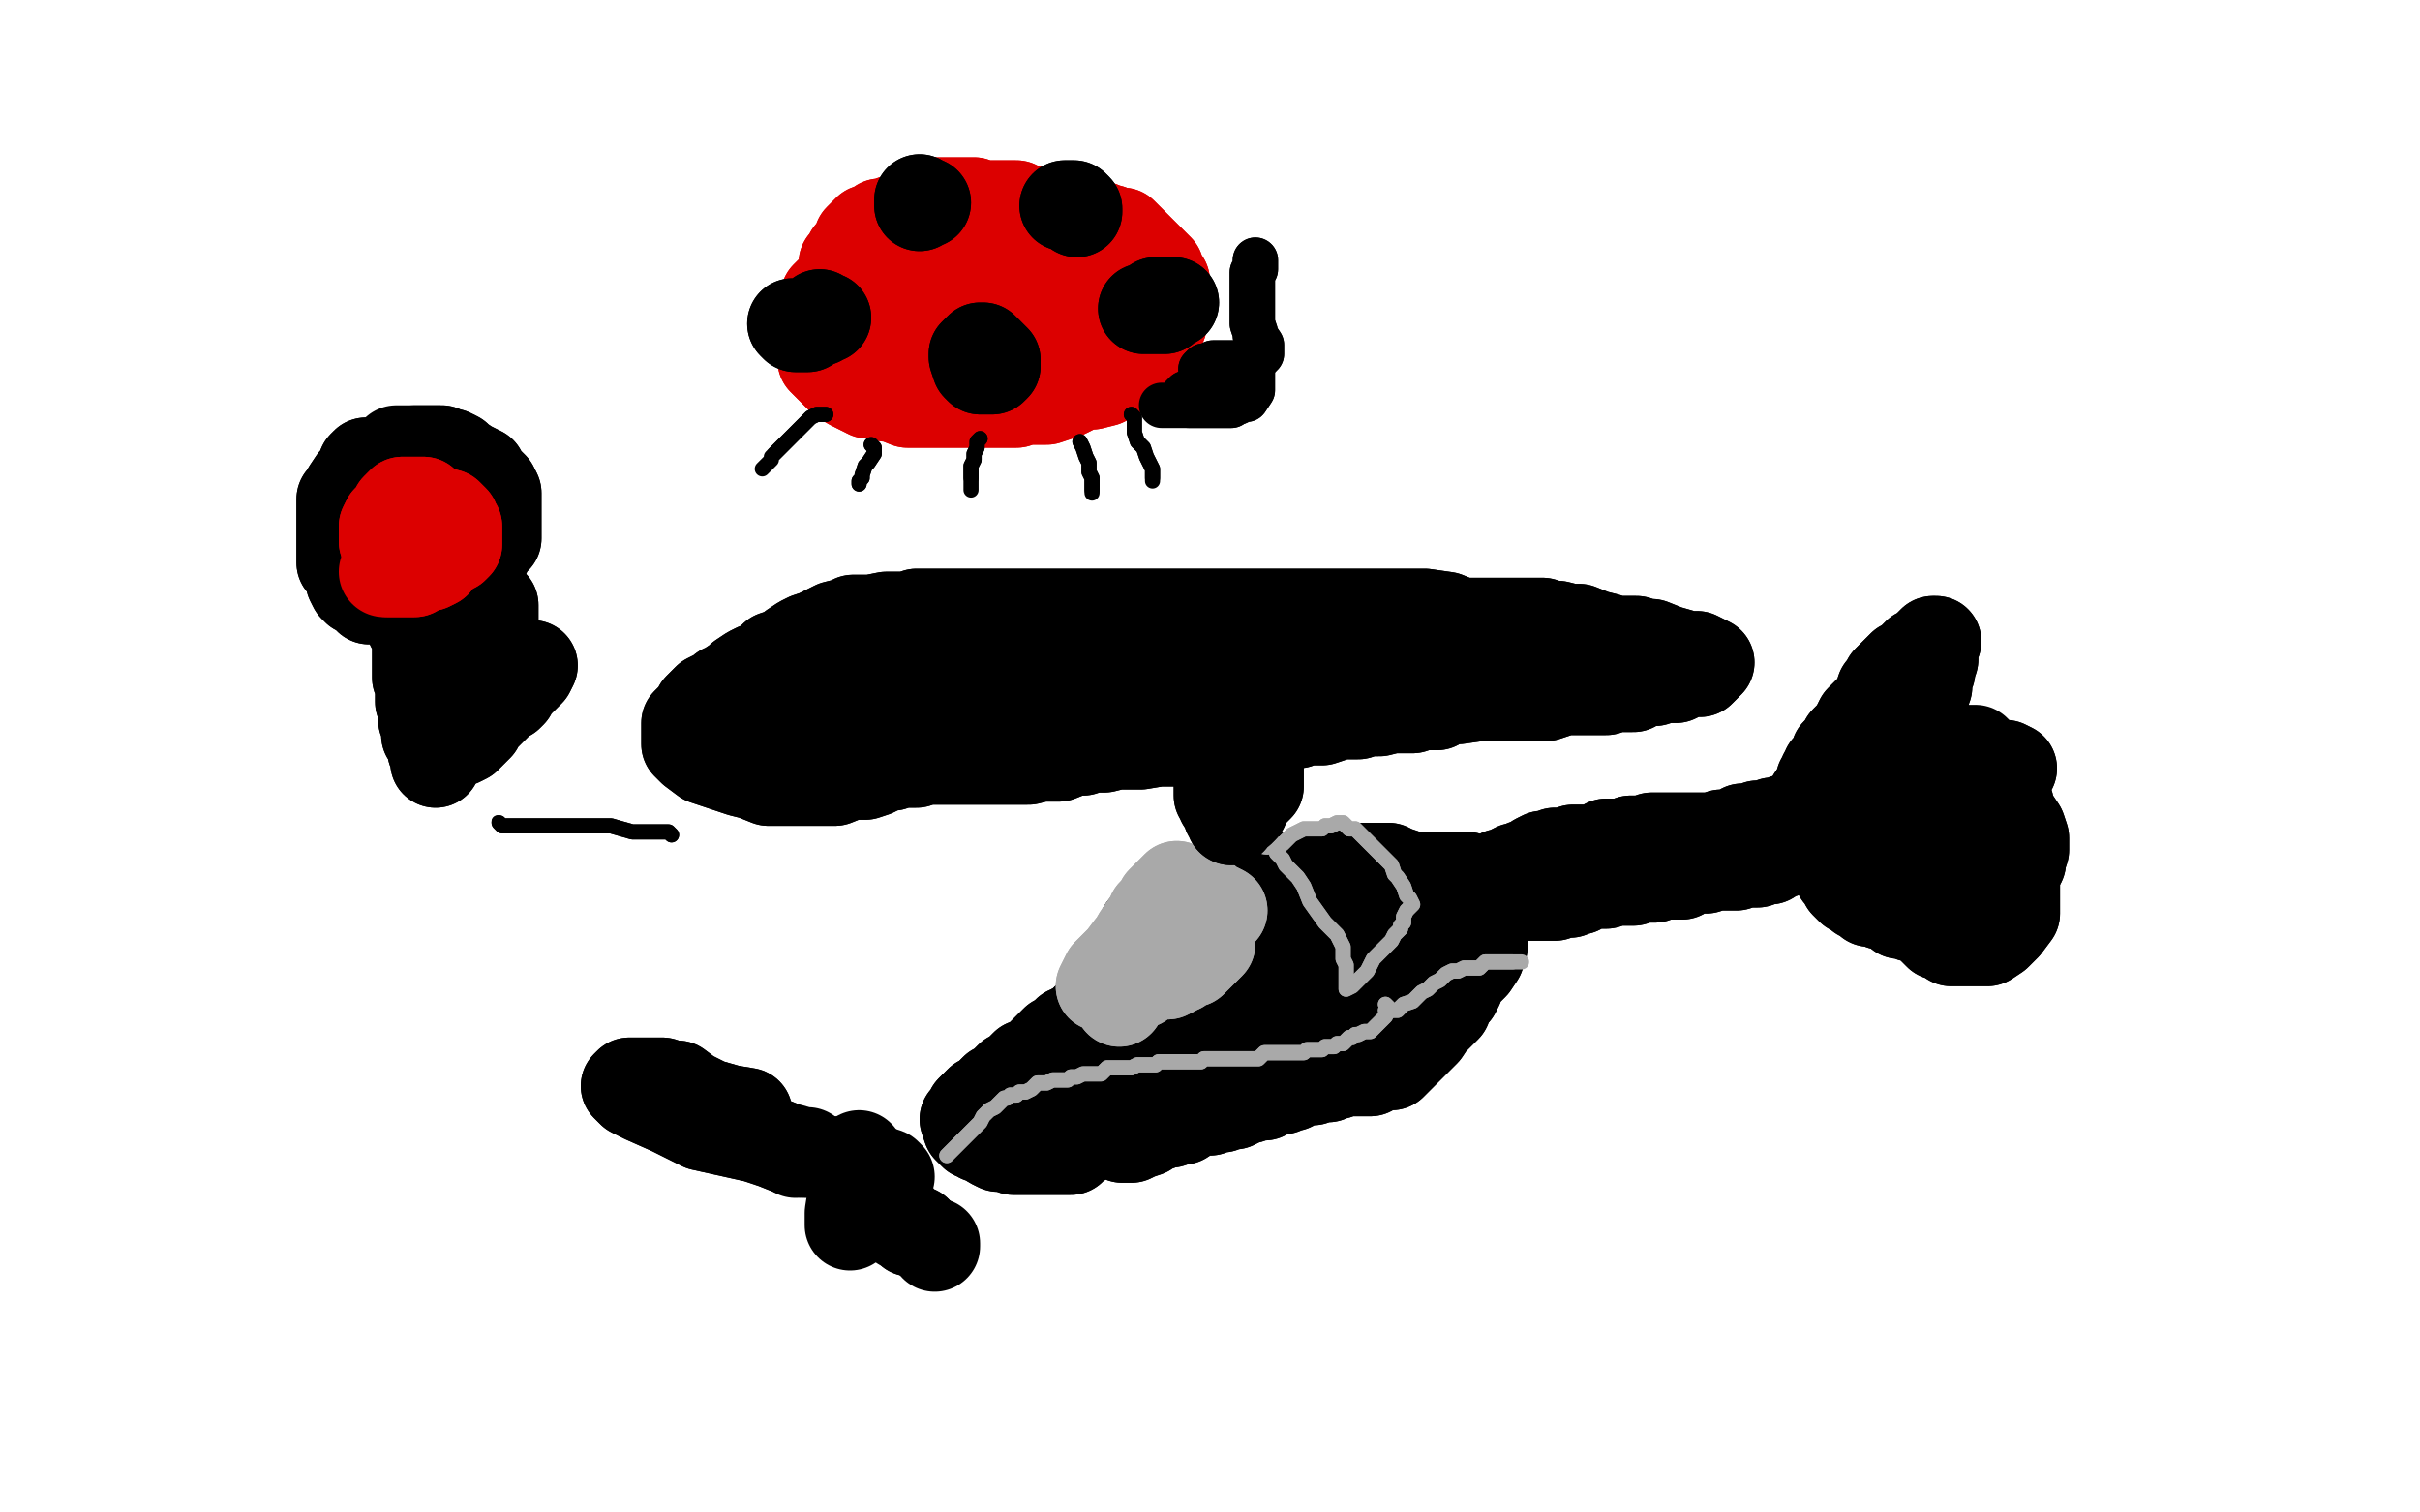 <?xml version="1.0" standalone="no"?>
<!DOCTYPE svg PUBLIC "-//W3C//DTD SVG 1.1//EN"
"http://www.w3.org/Graphics/SVG/1.1/DTD/svg11.dtd">

<svg width="800" height="500" version="1.1" xmlns="http://www.w3.org/2000/svg" xmlns:xlink="http://www.w3.org/1999/xlink" style="stroke-antialiasing: false"><desc>This SVG has been created on https://colorillo.com/</desc><rect x='0' y='0' width='800' height='500' style='fill: rgb(255,255,255); stroke-width:0' /><polyline points="121,153 120,154 120,154 119,157 119,157 118,158 118,158 117,159 117,159 115,162 115,162 115,163 115,163 113,165 113,165 113,166 113,166 113,167 113,167 113,169 113,169 113,171 113,178 113,181 113,182 113,183 113,186 114,187 115,189 116,191 116,192 117,194 118,195 120,196 122,198 123,198 125,198 127,198 128,198 129,198 130,198 132,198 133,198 134,198 135,198 137,198 138,198 140,198 143,198 145,197 146,196 148,195 150,194 151,194 153,192 154,191 156,189 158,187 159,186 160,184 161,182 162,180 163,179 164,178 164,176 164,175 164,172 164,171 164,170 164,168 164,167 164,166 164,165 164,163 163,161 162,160 160,158 159,156 157,155 155,154 152,152 151,151 149,150 148,150 146,149 143,149 142,149 141,149 139,149 138,149 137,149" style="fill: none; stroke: #000000; stroke-width: 30; stroke-linejoin: round; stroke-linecap: round; stroke-antialiasing: false; stroke-antialias: 0; opacity: 1.0"/>
<polyline points="121,153 120,154 120,154 119,157 119,157 118,158 118,158 117,159 117,159 115,162 115,162 115,163 115,163 113,165 113,165 113,166 113,166 113,167 113,167 113,169 113,171 113,178 113,181 113,182 113,183 113,186 114,187 115,189 116,191 116,192 117,194 118,195 120,196 122,198 123,198 125,198 127,198 128,198 129,198 130,198 132,198 133,198 134,198 135,198 137,198 138,198 140,198 143,198 145,197 146,196 148,195 150,194 151,194 153,192 154,191 156,189 158,187 159,186 160,184 161,182 162,180 163,179 164,178 164,176 164,175 164,172 164,171 164,170 164,168 164,167 164,166 164,165 164,163 163,161 162,160 160,158 159,156 157,155 155,154 152,152 151,151 149,150 148,150 146,149 143,149 142,149 141,149 139,149 138,149 137,149 136,149 133,149 132,149 131,149 130,150" style="fill: none; stroke: #000000; stroke-width: 30; stroke-linejoin: round; stroke-linecap: round; stroke-antialiasing: false; stroke-antialias: 0; opacity: 1.0"/>
<polyline points="136,204 136,206 136,206 136,207 136,207 138,210 138,210 138,211 138,211 138,212 138,212 138,213 138,213 138,214 138,214 138,216 138,216 138,217 138,217 138,218 138,218 138,220 138,220 138,221 138,221 138,223 138,223 138,224 139,226 139,227 139,228 139,229 139,231 139,232 140,233 140,234 140,236 140,238 141,239 141,240 141,242 141,243 143,246 143,248 144,249 144,251 144,252 144,251 145,249 147,247 149,246 150,245 152,245 154,244 155,243 156,242 157,241 158,240 159,238 160,237 161,236 162,235 163,234 164,233 165,232 166,231 168,230 169,229 169,228 170,227 171,226 173,224 174,223 175,222 176,220 174,220 172,221 171,222 171,223 170,224 168,226 167,227 166,228 165,229 164,229 163,230 162,230 161,230 159,230 158,230 157,229 158,228 158,227 159,226 159,225 159,223 159,222 159,221 159,220 159,218 159,217 159,216 160,215 160,213 160,212 160,211 160,210 160,208 160,207 160,206 160,205 160,203 160,202 160,201 161,200 162,199 163,200 163,203 163,204 163,207 163,208 163,209 163,210 163,211" style="fill: none; stroke: #000000; stroke-width: 30; stroke-linejoin: round; stroke-linecap: round; stroke-antialiasing: false; stroke-antialias: 0; opacity: 1.0"/>
<polyline points="136,204 136,206 136,206 136,207 136,207 138,210 138,210 138,211 138,211 138,212 138,212 138,213 138,213 138,214 138,214 138,216 138,216 138,217 138,217 138,218 138,218 138,220 138,220 138,221 138,221 138,223 138,224 139,226 139,227 139,228 139,229 139,231 139,232 140,233 140,234 140,236 140,238 141,239 141,240 141,242 141,243 143,246 143,248 144,249 144,251 144,252 144,251 145,249 147,247 149,246 150,245 152,245 154,244 155,243 156,242 157,241 158,240 159,238 160,237 161,236 162,235 163,234 164,233 165,232 166,231 168,230 169,229 169,228 170,227 171,226 173,224 174,223 175,222 176,220 174,220 172,221 171,222 171,223 170,224 168,226 167,227 166,228 165,229 164,229 163,230 162,230 161,230 159,230 158,230 157,229 158,228 158,227 159,226 159,225 159,223 159,222 159,221 159,220 159,218 159,217 159,216 160,215 160,213 160,212 160,211 160,210 160,208 160,207 160,206 160,205 160,203 160,202 160,201 161,200 162,199 163,200 163,203 163,204 163,207 163,208 163,209 163,210 163,211" style="fill: none; stroke: #000000; stroke-width: 30; stroke-linejoin: round; stroke-linecap: round; stroke-antialiasing: false; stroke-antialias: 0; opacity: 1.0"/>
<polyline points="129,177 130,176 130,176 130,175 130,175 130,174 130,174 131,173 131,173 131,172 131,172 131,170 131,170 131,169 131,168 132,167 133,166 134,166 136,166 138,166 139,166 140,166 141,167 142,168 142,169 142,170 142,171 141,172 141,173 140,174 139,174 138,175 136,176 135,177 133,178 132,179 131,180 129,181 127,179 127,178 127,177 127,175 127,174 128,172 129,171 130,170 131,169 133,169 135,169 136,169 138,169 139,169 140,169 143,169 144,169 145,169 146,170 147,170 148,170 149,171 150,172 150,173 151,174 151,175 151,176 151,178 151,179 151,180 150,181" style="fill: none; stroke: #dc0000; stroke-width: 30; stroke-linejoin: round; stroke-linecap: round; stroke-antialiasing: false; stroke-antialias: 0; opacity: 1.0"/>
<polyline points="129,177 130,176 130,176 130,175 130,175 130,174 130,174 131,173 131,173 131,172 131,172 131,170 131,169 131,168 132,167 133,166 134,166 136,166 138,166 139,166 140,166 141,167 142,168 142,169 142,170 142,171 141,172 141,173 140,174 139,174 138,175 136,176 135,177 133,178 132,179 131,180 129,181 127,179 127,178 127,177 127,175 127,174 128,172 129,171 130,170 131,169 133,169 135,169 136,169 138,169 139,169 140,169 143,169 144,169 145,169 146,170 147,170 148,170 149,171 150,172 150,173 151,174 151,175 151,176 151,178 151,179 151,180 150,181" style="fill: none; stroke: #dc0000; stroke-width: 30; stroke-linejoin: round; stroke-linecap: round; stroke-antialiasing: false; stroke-antialias: 0; opacity: 1.0"/>
<polyline points="144,186 142,187 142,187 140,187 139,187 138,188 137,189 135,189 134,189 133,189 130,189 129,189 128,189" style="fill: none; stroke: #dc0000; stroke-width: 30; stroke-linejoin: round; stroke-linecap: round; stroke-antialiasing: false; stroke-antialias: 0; opacity: 1.0"/>
<polyline points="144,186 142,187 140,187 139,187 138,188 137,189 135,189 134,189 133,189 130,189 129,189 128,189 127,189" style="fill: none; stroke: #dc0000; stroke-width: 30; stroke-linejoin: round; stroke-linecap: round; stroke-antialiasing: false; stroke-antialias: 0; opacity: 1.0"/>
<polyline points="278,93 277,94 277,94 276,95 276,95 275,96 275,96 274,97 274,97 273,98 273,98 273,100 273,100 273,103 273,103 272,105 272,105 272,108 272,108 272,110 272,110 272,112 272,112 272,113 272,113 272,115 272,117 272,118 272,119 274,121 275,122 276,123 277,124 278,125 281,127 283,128 285,129 287,130 290,130 291,130 293,131 295,131 300,133 303,133 305,133 308,133 309,133 311,133 314,133 316,133 318,133 320,133 324,133 326,133 330,133 333,133 335,133 336,133 339,132 340,132 343,132 346,132 349,131 352,130 356,128 359,127 361,127 365,126 366,125 370,123 372,122 374,121 376,120 377,119 379,117 380,115 380,114 382,112 382,109 384,107 385,103 385,101 385,99 385,98 385,97 385,94 385,93 383,90 383,89 382,88 381,87 379,85 377,83 376,82 372,78 371,77 369,77 367,76 365,76 364,75 363,75 362,75 359,74 358,73 357,72 355,72 353,71 350,71 348,70 347,70 345,70 343,70 342,70 339,70 338,70 336,68 334,68 333,68 330,68 329,68 327,68 325,68 324,68 323,68 322,68 320,68 318,68 317,68 314,69 311,70 310,70 309,70 308,71 306,73 305,73 304,74 303,74 302,75 299,76 297,78 296,79 294,80 293,81 291,83 290,84 289,85 288,86 287,87 287,88 287,89 287,90 287,93 287,94 287,95 287,97 287,98 287,99 287,100 287,102 287,103 287,104 287,105 287,107 288,108 289,109 290,109 293,109 295,109 299,109 301,109 304,109 308,109 310,109 311,109 314,108 315,107 316,107 318,106 320,106 321,105 323,105 325,104 326,103 328,103 330,102 331,102 333,101 334,101 335,100 338,100 340,99 342,97 343,96 344,96 345,95 347,93 348,92 349,91 350,90 350,89 350,88 348,86 347,86 344,85 342,85 340,85 339,85 338,85 337,85 334,85 331,85 328,85 325,85 323,85 322,85 320,86 319,86 317,88 313,90 311,91 310,91 308,93 307,94 306,95 305,96 304,97 304,98 304,99 304,100 304,101 304,102 305,104 306,104 308,105 309,105 311,106 314,106 316,108 319,108 324,108 330,110 334,110 337,110 340,110 342,110 345,110 347,110 350,110 352,110 354,110 355,110 357,109 359,109 360,109 361,108 362,108 365,107 366,106 369,104 371,103 372,102 373,101 373,100 373,99 373,98 373,97 373,95 373,94 372,93 370,92 366,92 364,92 361,91 359,91 358,91 356,91 355,91 354,91 353,91 351,91 350,91 348,91 346,91 344,91 343,91 341,91 339,91 336,91 335,91 333,91 331,91 330,91 329,91 327,91 325,91 324,91 323,91 321,91 320,91 319,91 316,91 315,91 314,91 311,91 310,92 307,92 305,92 303,94 300,95 299,95 298,95 295,96 294,96 293,96 290,97 289,97 287,98 286,99 285,99 284,99 283,99 281,99 280,98 280,97 280,95 280,94 280,93 280,91 280,89 279,87 280,86 281,85 281,84 282,83 283,82 284,79 285,78 286,77 287,76 290,75 291,74 292,74 294,74 295,73 296,73 298,72 299,72 300,72 301,71 303,70 304,69 305,68 306,68 307,67 309,67 310,67 311,67 314,67 315,67 317,67 319,67 320,67 322,67" style="fill: none; stroke: #dc0000; stroke-width: 30; stroke-linejoin: round; stroke-linecap: round; stroke-antialiasing: false; stroke-antialias: 0; opacity: 1.0"/>
<polyline points="278,93 277,94 277,94 276,95 276,95 275,96 275,96 274,97 274,97 273,98 273,98 273,100 273,100 273,103 273,103 272,105 272,105 272,108 272,108 272,110 272,110 272,112 272,112 272,113 272,115 272,117 272,118 272,119 274,121 275,122 276,123 277,124 278,125 281,127 283,128 285,129 287,130 290,130 291,130 293,131 295,131 300,133 303,133 305,133 308,133 309,133 311,133 314,133 316,133 318,133 320,133 324,133 326,133 330,133 333,133 335,133 336,133 339,132 340,132 343,132 346,132 349,131 352,130 356,128 359,127 361,127 365,126 366,125 370,123 372,122 374,121 376,120 377,119 379,117 380,115 380,114 382,112 382,109 384,107 385,103 385,101 385,99 385,98 385,97 385,94 385,93 383,90 383,89 382,88 381,87 379,85 377,83 376,82 372,78 371,77 369,77 367,76 365,76 364,75 363,75 362,75 359,74 358,73 357,72 355,72 353,71 350,71 348,70 347,70 345,70 343,70 342,70 339,70 338,70 336,68 334,68 333,68 330,68 329,68 327,68 325,68 324,68 323,68 322,68 320,68 318,68 317,68 314,69 311,70 310,70 309,70 308,71 306,73 305,73 304,74 303,74 302,75 299,76 297,78 296,79 294,80 293,81 291,83 290,84 289,85 288,86 287,87 287,88 287,89 287,90 287,93 287,94 287,95 287,97 287,98 287,99 287,100 287,102 287,103 287,104 287,105 287,107 288,108 289,109 290,109 293,109 295,109 299,109 301,109 304,109 308,109 310,109 311,109 314,108 315,107 316,107 318,106 320,106 321,105 323,105 325,104 326,103 328,103 330,102 331,102 333,101 334,101 335,100 338,100 340,99 342,97 343,96 344,96 345,95 347,93 348,92 349,91 350,90 350,89 350,88 348,86 347,86 344,85 342,85 340,85 339,85 338,85 337,85 334,85 331,85 328,85 325,85 323,85 322,85 320,86 319,86 317,88 313,90 311,91 310,91 308,93 307,94 306,95 305,96 304,97 304,98 304,99 304,100 304,101 304,102 305,104 306,104 308,105 309,105 311,106 314,106 316,108 319,108 324,108 330,110 334,110 337,110 340,110 342,110 345,110 347,110 350,110 352,110 354,110 355,110 357,109 359,109 360,109 361,108 362,108 365,107 366,106 369,104 371,103 372,102 373,101 373,100 373,99 373,98 373,97 373,95 373,94 372,93 370,92 366,92 364,92 361,91 359,91 358,91 356,91 355,91 354,91 353,91 351,91 350,91 348,91 346,91 344,91 343,91 341,91 339,91 336,91 335,91 333,91 331,91 330,91 329,91 327,91 325,91 324,91 323,91 321,91 320,91 319,91 316,91 315,91 314,91 311,91 310,92 307,92 305,92 303,94 300,95 299,95 298,95 295,96 294,96 293,96 290,97 289,97 287,98 286,99 285,99 284,99 283,99 281,99 280,98 280,97 280,95 280,94 280,93 280,91 280,89 279,87 280,86 281,85 281,84 282,83 283,82 284,79 285,78 286,77 287,76 290,75 291,74 292,74 294,74 295,73 296,73 298,72 299,72 300,72 301,71 303,70 304,69 305,68 306,68 307,67 309,67 310,67 311,67 314,67 315,67 317,67 319,67 320,67 322,67" style="fill: none; stroke: #dc0000; stroke-width: 30; stroke-linejoin: round; stroke-linecap: round; stroke-antialiasing: false; stroke-antialias: 0; opacity: 1.0"/>
<polyline points="271,104 270,105 270,105 269,106 269,106 268,107 268,107 267,108 267,108 264,108 263,108 262,107 263,107 264,107 265,107 266,107 268,107 269,106 270,106 271,106 272,105 273,105" style="fill: none; stroke: #000000; stroke-width: 30; stroke-linejoin: round; stroke-linecap: round; stroke-antialiasing: false; stroke-antialias: 0; opacity: 1.0"/>
<polyline points="271,104 270,105 270,105 269,106 269,106 268,107 268,107 267,108 264,108 263,108 262,107 263,107 264,107 265,107 266,107 268,107 269,106 270,106 271,106 272,105 273,105" style="fill: none; stroke: #000000; stroke-width: 30; stroke-linejoin: round; stroke-linecap: round; stroke-antialiasing: false; stroke-antialias: 0; opacity: 1.0"/>
<polyline points="306,67 305,67 305,67 304,68 304,68 304,67 304,66" style="fill: none; stroke: #000000; stroke-width: 30; stroke-linejoin: round; stroke-linecap: round; stroke-antialiasing: false; stroke-antialias: 0; opacity: 1.0"/>
<polyline points="306,67 305,67 305,67 304,68 304,67 304,66" style="fill: none; stroke: #000000; stroke-width: 30; stroke-linejoin: round; stroke-linecap: round; stroke-antialiasing: false; stroke-antialias: 0; opacity: 1.0"/>
<polyline points="329,119 328,118 328,118 327,117 327,117 326,116 326,116 325,115 324,115 323,116 322,117 322,118 323,121 324,122 325,122 327,122 328,122 329,121" style="fill: none; stroke: #000000; stroke-width: 30; stroke-linejoin: round; stroke-linecap: round; stroke-antialiasing: false; stroke-antialias: 0; opacity: 1.0"/>
<polyline points="329,119 328,118 328,118 327,117 327,117 326,116 325,115 324,115 323,116 322,117 322,118 323,121 324,122 325,122 327,122 328,122 329,121 328,120" style="fill: none; stroke: #000000; stroke-width: 30; stroke-linejoin: round; stroke-linecap: round; stroke-antialiasing: false; stroke-antialias: 0; opacity: 1.0"/>
<polyline points="352,68 353,68 353,68 354,68 354,68 355,68 355,68 356,69 356,69 356,70 356,70" style="fill: none; stroke: #000000; stroke-width: 30; stroke-linejoin: round; stroke-linecap: round; stroke-antialiasing: false; stroke-antialias: 0; opacity: 1.0"/>
<polyline points="352,68 353,68 353,68 354,68 354,68 355,68 355,68 356,69 356,69 356,70" style="fill: none; stroke: #000000; stroke-width: 30; stroke-linejoin: round; stroke-linecap: round; stroke-antialiasing: false; stroke-antialias: 0; opacity: 1.0"/>
<polyline points="378,102 379,102 379,102 380,102 380,102 383,102 383,102 384,102 384,102 385,102 385,102 386,101 388,100 387,100 386,100 383,100 382,100 381,101" style="fill: none; stroke: #000000; stroke-width: 30; stroke-linejoin: round; stroke-linecap: round; stroke-antialiasing: false; stroke-antialias: 0; opacity: 1.0"/>
<polyline points="378,102 379,102 379,102 380,102 380,102 383,102 383,102 384,102 384,102 385,102 386,101 388,100 387,100 386,100 383,100 382,100 381,101" style="fill: none; stroke: #000000; stroke-width: 30; stroke-linejoin: round; stroke-linecap: round; stroke-antialiasing: false; stroke-antialias: 0; opacity: 1.0"/>
<polyline points="397,122 398,121 398,121 399,121 399,121 400,121 400,121 401,120 401,120 403,120 403,120 404,120 404,120 405,120 405,120 406,120 408,120 409,120 411,121 412,122 413,122 414,123 414,124 414,126 414,127 414,128 414,129 412,132 410,132 409,132 408,132 407,131 406,130 406,128 406,127 407,126 408,126 410,127 410,128 409,129 408,129 407,129 405,129 403,130 402,130 399,130 398,130 397,130 396,131 395,132 394,132 393,132 392,132 391,131 392,130 393,130 396,129 398,129 399,129 401,128 402,127 405,126 406,126 408,126 409,125 410,125 411,126 412,127 412,128 412,129 412,131 411,132 409,133 408,133 407,134 405,134 404,134 403,134 400,134 399,134 398,134 395,134 393,134" style="fill: none; stroke: #000000; stroke-width: 15; stroke-linejoin: round; stroke-linecap: round; stroke-antialiasing: false; stroke-antialias: 0; opacity: 1.0"/>
<polyline points="397,122 398,121 398,121 399,121 399,121 400,121 400,121 401,120 401,120 403,120 403,120 404,120 404,120 405,120 406,120 408,120 409,120 411,121 412,122 413,122 414,123 414,124 414,126 414,127 414,128 414,129 412,132 410,132 409,132 408,132 407,131 406,130 406,128 406,127 407,126 408,126 410,127 410,128 409,129 408,129 407,129 405,129 403,130 402,130 399,130 398,130 397,130 396,131 395,132 394,132 393,132 392,132 391,131 392,130 393,130 396,129 398,129 399,129 401,128 402,127 405,126 406,126 408,126 409,125 410,125 411,126 412,127 412,128 412,129 412,131 411,132 409,133 408,133 407,134 405,134 404,134 403,134 400,134 399,134 398,134 395,134 393,134 390,134 389,134 387,134 384,134" style="fill: none; stroke: #000000; stroke-width: 15; stroke-linejoin: round; stroke-linecap: round; stroke-antialiasing: false; stroke-antialias: 0; opacity: 1.0"/>
<polyline points="416,118 417,117 417,117 417,116 417,116 417,114 417,114 415,111 415,111 415,110 415,110 414,107 414,107 414,106 414,106 414,105 414,105 414,102 414,102 414,101 414,101 414,99 414,99 414,96 414,96 414,95 414,94 414,92 414,91 414,90 415,89 415,87 415,86" style="fill: none; stroke: #000000; stroke-width: 15; stroke-linejoin: round; stroke-linecap: round; stroke-antialiasing: false; stroke-antialias: 0; opacity: 1.0"/>
<polyline points="416,118 417,117 417,117 417,116 417,116 417,114 417,114 415,111 415,111 415,110 415,110 414,107 414,107 414,106 414,106 414,105 414,105 414,102 414,102 414,101 414,101 414,99 414,99 414,96 414,95 414,94 414,92 414,91 414,90 415,89 415,87 415,86" style="fill: none; stroke: #000000; stroke-width: 15; stroke-linejoin: round; stroke-linecap: round; stroke-antialiasing: false; stroke-antialias: 0; opacity: 1.0"/>
<polyline points="273,137 272,137 272,137 270,137 270,137 268,138 268,138 267,139 267,139 266,140 266,140 264,142 264,142 262,144 262,144 261,145 261,145 260,146 260,146 259,147 259,147 257,149 257,149 256,150 256,150" style="fill: none; stroke: #000000; stroke-width: 5; stroke-linejoin: round; stroke-linecap: round; stroke-antialiasing: false; stroke-antialias: 0; opacity: 1.0"/>
<polyline points="273,137 272,137 272,137 270,137 270,137 268,138 268,138 267,139 267,139 266,140 266,140 264,142 264,142 262,144 262,144 261,145 261,145 260,146 260,146 259,147 259,147 257,149 257,149 256,150 255,151 255,152 254,153 252,155" style="fill: none; stroke: #000000; stroke-width: 5; stroke-linejoin: round; stroke-linecap: round; stroke-antialiasing: false; stroke-antialias: 0; opacity: 1.0"/>
<polyline points="288,147 289,148 289,148 289,150 289,150 287,153 287,153 286,154 286,154 285,157 285,157 285,158 285,158 284,159 284,159 284,160 284,160" style="fill: none; stroke: #000000; stroke-width: 5; stroke-linejoin: round; stroke-linecap: round; stroke-antialiasing: false; stroke-antialias: 0; opacity: 1.0"/>
<polyline points="288,147 289,148 289,148 289,150 289,150 287,153 287,153 286,154 286,154 285,157 285,157 285,158 285,158 284,159 284,159 284,160" style="fill: none; stroke: #000000; stroke-width: 5; stroke-linejoin: round; stroke-linecap: round; stroke-antialiasing: false; stroke-antialias: 0; opacity: 1.0"/>
<polyline points="324,145 323,146 323,146 323,147 323,147 323,148 323,148 322,150 322,150 322,151 322,151 322,152 322,152 321,154 321,154 321,156 321,156 321,157 321,157 321,158 321,158" style="fill: none; stroke: #000000; stroke-width: 5; stroke-linejoin: round; stroke-linecap: round; stroke-antialiasing: false; stroke-antialias: 0; opacity: 1.0"/>
<polyline points="324,145 323,146 323,146 323,147 323,147 323,148 323,148 322,150 322,150 322,151 322,151 322,152 322,152 321,154 321,154 321,156 321,156 321,157 321,157 321,158 321,159 321,161 321,162" style="fill: none; stroke: #000000; stroke-width: 5; stroke-linejoin: round; stroke-linecap: round; stroke-antialiasing: false; stroke-antialias: 0; opacity: 1.0"/>
<polyline points="357,146 358,148 358,148 359,151 359,151 360,153 360,153 360,154 360,154 360,156 360,156 361,158 361,158 361,159 361,159 361,161 361,161 361,162 361,162" style="fill: none; stroke: #000000; stroke-width: 5; stroke-linejoin: round; stroke-linecap: round; stroke-antialiasing: false; stroke-antialias: 0; opacity: 1.0"/>
<polyline points="357,146 358,148 358,148 359,151 359,151 360,153 360,153 360,154 360,154 360,156 360,156 361,158 361,158 361,159 361,159 361,161 361,161 361,162 361,163" style="fill: none; stroke: #000000; stroke-width: 5; stroke-linejoin: round; stroke-linecap: round; stroke-antialiasing: false; stroke-antialias: 0; opacity: 1.0"/>
<polyline points="374,137 375,138 375,138 375,139 375,139 375,141 375,141 375,143 375,143 376,146 376,146 378,148 378,148 379,151 379,151 380,153 380,153 381,155 381,155 381,156 381,156 381,157 381,157 381,158 381,158" style="fill: none; stroke: #000000; stroke-width: 5; stroke-linejoin: round; stroke-linecap: round; stroke-antialiasing: false; stroke-antialias: 0; opacity: 1.0"/>
<polyline points="374,137 375,138 375,138 375,139 375,139 375,141 375,141 375,143 375,143 376,146 376,146 378,148 378,148 379,151 379,151 380,153 380,153 381,155 381,155 381,156 381,156 381,157 381,157 381,158 381,159" style="fill: none; stroke: #000000; stroke-width: 5; stroke-linejoin: round; stroke-linecap: round; stroke-antialiasing: false; stroke-antialias: 0; opacity: 1.0"/>
<circle cx="164.5" cy="271.5" r="2" style="fill: #000000; stroke-antialiasing: false; stroke-antialias: 0; opacity: 1.0"/>
<polyline points="165,272 166,273 166,273 174,273 174,273 180,273 180,273 190,273 190,273 202,273 202,273 209,275 215,275 219,275 221,275 222,276" style="fill: none; stroke: #000000; stroke-width: 5; stroke-linejoin: round; stroke-linecap: round; stroke-antialiasing: false; stroke-antialias: 0; opacity: 1.0"/>
<polyline points="165,272 166,273 166,273 174,273 174,273 180,273 180,273 190,273 190,273 202,273 209,275 215,275 219,275 221,275 222,276" style="fill: none; stroke: #000000; stroke-width: 5; stroke-linejoin: round; stroke-linecap: round; stroke-antialiasing: false; stroke-antialias: 0; opacity: 1.0"/>
<polyline points="495,284 494,284 494,284 492,284 492,284 491,285 491,285 489,285 489,285 487,285 487,285 486,286 486,286 485,286 485,286 483,287 483,287 482,287 482,287 481,287 480,287 479,287" style="fill: none; stroke: #000000; stroke-width: 5; stroke-linejoin: round; stroke-linecap: round; stroke-antialiasing: false; stroke-antialias: 0; opacity: 1.0"/>
<polyline points="495,284 494,284 494,284 492,284 492,284 491,285 491,285 489,285 489,285 487,285 487,285 486,286 486,286 485,286 485,286 483,287 483,287 482,287 481,287 480,287 479,287" style="fill: none; stroke: #000000; stroke-width: 5; stroke-linejoin: round; stroke-linecap: round; stroke-antialiasing: false; stroke-antialias: 0; opacity: 1.0"/>
<polyline points="485,290 484,290 484,290 482,290 482,290 478,290 478,290 476,290 476,290 472,290 472,290 468,290 468,290 462,290 462,290 455,290 455,290 447,290 447,290 441,290 441,290 436,290 436,290 430,290 430,290 426,290 426,290 422,290 421,290 420,290 419,290 417,290 416,290 415,290 414,290 412,290 411,290 410,290 409,290 410,290 412,290 416,290 420,290 423,290 426,290 428,290 431,289 434,289 437,289 440,287 443,287 444,287 447,287 448,287 449,287 451,287 452,287 453,287 455,287 457,287 459,287 461,288 464,289 465,290 465,291 464,292 462,293 460,294 457,294 455,295 452,295 450,297 448,297 447,297 446,298 445,298 443,298 442,298 441,298 440,298 437,298 436,298 435,299 433,299 432,299 431,299 429,300 428,300 427,300 425,302 422,302 420,302 417,303 416,303 415,303 413,303 412,303 411,303 410,304 408,304 407,305 406,305 404,306 401,308 400,309 395,312 390,313 386,315 382,317 380,319 375,321 371,324 370,325 369,326 368,327 367,328 366,327 366,326 366,324 367,323 368,322 369,321 370,320 371,319 373,316 374,315 375,314 376,312 377,311 377,309 378,307 379,306 380,305 381,304 382,303 384,302 385,301 386,300 388,300 390,299 391,298 393,298 395,298 396,298 399,298 401,298 403,298 404,298 406,297 408,297 409,297 408,298 407,299 405,300 403,301 401,303 400,303 399,303 398,303 397,303 394,304 393,305 392,306 389,307 388,308 387,309 386,310 385,310 384,311 382,313 380,314 379,315 378,316 377,316 376,317 376,318 375,319 374,320 373,322 372,323 372,324 371,325 369,328 368,329 367,330 366,331 366,332 365,333 364,334 363,335 362,335 361,336 360,336 358,338 357,339 355,340 354,341 353,341 351,343 349,344 348,345 347,346 346,347 345,348 344,349 343,350 342,351 339,352 338,353 337,354 336,355 334,356 332,358 331,359 329,360 328,361 327,362 326,363 324,364 323,365 322,366 321,367 321,368 320,369 319,370 320,373 321,374 322,375 323,375 324,376 325,376 328,378 330,379 331,379 333,379 335,380 336,380 339,380 340,380 341,380 343,380 344,380 345,380 346,380 348,380 349,380 350,380 351,380 353,380 354,380 356,378 357,377 358,377 357,377 355,377 354,376 354,374 354,373 356,371 357,369 359,367 361,366 363,365 366,363 367,362 369,361 370,361 373,360 374,360 376,358 378,357 379,356 381,355 382,354 383,353 385,352 386,351 389,350 391,349 392,348 392,347 393,346 394,345 394,344 394,343 394,342 394,341 394,339 394,338 395,337 395,336 395,333 395,332 396,331 396,329 397,327 397,324 399,322 400,321 400,322 399,323 398,324 397,326 396,328 395,331 393,333 392,334 389,337 387,339 384,342 382,344 381,345 380,346 379,347 378,348 378,349 377,351 377,352 377,353 377,355 377,357 377,358 376,359 376,360 376,361 376,363 376,364 376,366 374,369 373,370 373,373 372,374 372,375 371,376 373,376 374,376 376,375 379,374 381,372 383,372 385,371 387,371 390,370 391,370 394,368 396,367 400,367 402,366 404,366 406,365 408,365 410,364 411,363 413,363 415,362 416,362 418,362 419,361 421,360 423,358 424,358 426,357 428,356 430,355 431,355 432,354 433,353 434,352 435,351 436,350 438,348 439,347 441,345 441,344 442,343 442,342 444,340 445,339 446,338 447,337 447,336 449,333 450,332 449,331 447,331 444,331 442,331 439,331 436,333 435,334 433,335 431,336 429,337 428,338 427,339 426,340 423,343 422,344 420,345 419,345 418,345 417,345 415,345 414,345 413,344 413,342 415,339 417,336 419,333 420,332 421,330 422,329 422,327 424,325 425,324 426,323 427,322 429,321 431,319 432,318 433,317 434,317 435,317 436,317 438,317 440,317 441,317 443,317 444,317 445,318 445,319 445,320 445,321 445,323 445,324 445,325 444,327 443,328 442,329 440,330 438,332 435,335 434,336 433,337 434,337 435,337 438,337 439,337 442,337 444,336 447,334 449,332 450,331 454,328 455,327 456,326 457,325 458,324 459,323 460,322 461,321 463,319 464,318 465,317 466,316 469,315 470,314 471,313 473,312 475,311 477,310 479,308 480,308 481,307 483,307 484,307 485,307 487,306 488,306 489,306 490,307 490,308 490,310 490,313 489,316 487,319 485,321 483,323 482,325 482,326 481,328 479,330 478,331 478,333 476,335 474,337 473,338 471,341 469,343 468,344 467,345 466,346 464,348 463,349 462,350 461,351 460,352 459,352 458,352 457,352 455,352 454,353 453,354 451,354 449,354 447,354 444,354 442,355 440,355 439,356 438,356 435,356 434,357 433,357 431,357 430,357 428,358 427,359 426,359 424,360 423,360 422,360 420,361 418,361 417,362 416,362 414,362 413,362 411,363 410,364 409,364 408,365 407,365 406,364 406,363 406,362 406,359 407,358 410,354 411,353 413,351 416,349 418,347 421,344 423,342 425,341 427,339 429,337 431,336 432,334 434,333 435,332 436,330 438,328 439,327 441,326 445,324 447,323 449,323 450,322 453,321 455,319 458,318 459,317 460,316 461,316 462,315 463,314 464,313 465,313 467,312 468,312 469,311 470,310 471,309 472,308 473,307 476,304 477,303 479,301 480,300 481,299 482,298 484,296 485,295 486,294 487,293 488,293 489,292 490,292 492,291 493,291 494,291 496,289 498,289 499,288 501,287 503,287 504,286 506,286 508,284 510,283 511,283 513,283 514,282 515,282 516,282 518,282 520,281 521,281 523,281 524,281 526,281 528,281 529,281 531,279 533,279 534,279 536,279 538,279 539,278 541,278 543,278 544,278 545,278 546,277 548,277 549,277 550,277 551,277 553,277 554,277 555,277 556,277 558,277 560,277 563,277 565,277 566,277 569,276 571,276 574,276 576,274 578,274 579,274 580,274 581,273 583,273 584,273 586,272 589,272 590,271 594,270 595,269 596,269 598,269 600,268 601,268 603,267 604,267 605,267 606,267 608,267 609,267 610,266 611,266 614,266 616,266 618,266 620,266 621,266 624,266 627,264 629,263 630,263 633,263 634,262 635,262 636,261 638,261 634,263 632,265 629,266 626,268 624,270 620,271 619,271 616,273 613,274 612,275 609,276 607,277 603,278 602,279 599,280 598,280 597,280 595,280 593,281 592,281 589,282 588,282 585,284 583,284 581,285 579,285 577,285 574,286 572,286 569,286 567,286 564,287 563,287 560,287 559,287 556,289 555,289 554,289 552,289 549,289 547,290 543,290 540,291 538,291 534,291 531,292 528,292 525,292 522,294 520,294 519,295 517,295 515,295 514,296 513,296 512,296 510,296 509,296 508,296 507,296 504,296 503,296 500,296 498,296 497,296 494,296 490,296 487,297 485,297 483,297 481,298 480,299 479,299 478,299 477,300 479,300 482,300 485,300 488,300 490,299 491,298 495,297 496,297 500,296 501,296 504,296 507,295 510,294 513,294 518,293 521,293 525,292 530,292 534,291 538,289 543,288 548,286 552,286 556,285 557,285 558,285 562,283 565,282 566,282 567,281 570,280 573,278 576,277 578,277 582,276 583,276 587,275 590,273 592,272 595,272 597,271 600,270 601,270 603,268 605,268 606,268 607,268 608,267 611,267 612,266 613,265 615,265 616,264 617,263 618,262 620,261 621,260 623,258 624,257 625,256 626,255 627,254 628,253 629,251 629,248 629,247 631,244 631,243 632,240 632,239 632,238 633,236 634,234 634,233 636,231 636,229 637,227 637,226 637,224 637,223 638,222 638,221 639,218 639,217 639,218 638,219 636,221 635,222 634,224 633,225 631,227 630,228 629,229 629,230 629,232 628,233 628,235 627,238 626,239 625,240 625,242 624,243 623,245 623,247 621,250 619,254 618,255 618,257 617,258 616,259 615,260 614,261 612,263 611,264 610,265 609,266 608,267 606,269 604,271 603,273 602,274 601,275 600,276 598,278 597,278 596,277 596,276 597,273 598,271 598,269 598,267 599,266 599,264 601,261 602,260 602,258 603,257 603,256 604,255 604,254 605,253 606,252 607,251 607,249 608,248 609,247 610,245 612,243 613,242 614,240 615,238 616,237 617,236 618,235 619,234 621,231 622,228 623,227 624,225 626,223 627,222 628,221 629,220 630,220 632,218 633,217 634,216 635,216 636,215 638,213 639,212 640,212" style="fill: none; stroke: #000000; stroke-width: 30; stroke-linejoin: round; stroke-linecap: round; stroke-antialiasing: false; stroke-antialias: 0; opacity: 1.0"/>
<polyline points="485,290 484,290 484,290 482,290 482,290 478,290 478,290 476,290 476,290 472,290 472,290 468,290 468,290 462,290 462,290 455,290 455,290 447,290 447,290 441,290 441,290 436,290 436,290 430,290 430,290 426,290 422,290 421,290 420,290 419,290 417,290 416,290 415,290 414,290 412,290 411,290 410,290 409,290 410,290 412,290 416,290 420,290 423,290 426,290 428,290 431,289 434,289 437,289 440,287 443,287 444,287 447,287 448,287 449,287 451,287 452,287 453,287 455,287 457,287 459,287 461,288 464,289 465,290 465,291 464,292 462,293 460,294 457,294 455,295 452,295 450,297 448,297 447,297 446,298 445,298 443,298 442,298 441,298 440,298 437,298 436,298 435,299 433,299 432,299 431,299 429,300 428,300 427,300 425,302 422,302 420,302 417,303 416,303 415,303 413,303 412,303 411,303 410,304 408,304 407,305 406,305 404,306 401,308 400,309 395,312 390,313 386,315 382,317 380,319 375,321 371,324 370,325 369,326 368,327 367,328 366,327 366,326 366,324 367,323 368,322 369,321 370,320 371,319 373,316 374,315 375,314 376,312 377,311 377,309 378,307 379,306 380,305 381,304 382,303 384,302 385,301 386,300 388,300 390,299 391,298 393,298 395,298 396,298 399,298 401,298 403,298 404,298 406,297 408,297 409,297 408,298 407,299 405,300 403,301 401,303 400,303 399,303 398,303 397,303 394,304 393,305 392,306 389,307 388,308 387,309 386,310 385,310 384,311 382,313 380,314 379,315 378,316 377,316 376,317 376,318 375,319 374,320 373,322 372,323 372,324 371,325 369,328 368,329 367,330 366,331 366,332 365,333 364,334 363,335 362,335 361,336 360,336 358,338 357,339 355,340 354,341 353,341 351,343 349,344 348,345 347,346 346,347 345,348 344,349 343,350 342,351 339,352 338,353 337,354 336,355 334,356 332,358 331,359 329,360 328,361 327,362 326,363 324,364 323,365 322,366 321,367 321,368 320,369 319,370 320,373 321,374 322,375 323,375 324,376 325,376 328,378 330,379 331,379 333,379 335,380 336,380 339,380 340,380 341,380 343,380 344,380 345,380 346,380 348,380 349,380 350,380 351,380 353,380 354,380 356,378 357,377 358,377 357,377 355,377 354,376 354,374 354,373 356,371 357,369 359,367 361,366 363,365 366,363 367,362 369,361 370,361 373,360 374,360 376,358 378,357 379,356 381,355 382,354 383,353 385,352 386,351 389,350 391,349 392,348 392,347 393,346 394,345 394,344 394,343 394,342 394,341 394,339 394,338 395,337 395,336 395,333 395,332 396,331 396,329 397,327 397,324 399,322 400,321 400,322 399,323 398,324 397,326 396,328 395,331 393,333 392,334 389,337 387,339 384,342 382,344 381,345 380,346 379,347 378,348 378,349 377,351 377,352 377,353 377,355 377,357 377,358 376,359 376,360 376,361 376,363 376,364 376,366 374,369 373,370 373,373 372,374 372,375 371,376 373,376 374,376 376,375 379,374 381,372 383,372 385,371 387,371 390,370 391,370 394,368 396,367 400,367 402,366 404,366 406,365 408,365 410,364 411,363 413,363 415,362 416,362 418,362 419,361 421,360 423,358 424,358 426,357 428,356 430,355 431,355 432,354 433,353 434,352 435,351 436,350 438,348 439,347 441,345 441,344 442,343 442,342 444,340 445,339 446,338 447,337 447,336 449,333 450,332 449,331 447,331 444,331 442,331 439,331 436,333 435,334 433,335 431,336 429,337 428,338 427,339 426,340 423,343 422,344 420,345 419,345 418,345 417,345 415,345 414,345 413,344 413,342 415,339 417,336 419,333 420,332 421,330 422,329 422,327 424,325 425,324 426,323 427,322 429,321 431,319 432,318 433,317 434,317 435,317 436,317 438,317 440,317 441,317 443,317 444,317 445,318 445,319 445,320 445,321 445,323 445,324 445,325 444,327 443,328 442,329 440,330 438,332 435,335 434,336 433,337 434,337 435,337 438,337 439,337 442,337 444,336 447,334 449,332 450,331 454,328 455,327 456,326 457,325 458,324 459,323 460,322 461,321 463,319 464,318 465,317 466,316 469,315 470,314 471,313 473,312 475,311 477,310 479,308 480,308 481,307 483,307 484,307 485,307 487,306 488,306 489,306 490,307 490,308 490,310 490,313 489,316 487,319 485,321 483,323 482,325 482,326 481,328 479,330 478,331 478,333 476,335 474,337 473,338 471,341 469,343 468,344 467,345 466,346 464,348 463,349 462,350 461,351 460,352 459,352 458,352 457,352 455,352 454,353 453,354 451,354 449,354 447,354 444,354 442,355 440,355 439,356 438,356 435,356 434,357 433,357 431,357 430,357 428,358 427,359 426,359 424,360 423,360 422,360 420,361 418,361 417,362 416,362 414,362 413,362 411,363 410,364 409,364 408,365 407,365 406,364 406,363 406,362 406,359 407,358 410,354 411,353 413,351 416,349 418,347 421,344 423,342 425,341 427,339 429,337 431,336 432,334 434,333 435,332 436,330 438,328 439,327 441,326 445,324 447,323 449,323 450,322 453,321 455,319 458,318 459,317 460,316 461,316 462,315 463,314 464,313 465,313 467,312 468,312 469,311 470,310 471,309 472,308 473,307 476,304 477,303 479,301 480,300 481,299 482,298 484,296 485,295 486,294 487,293 488,293 489,292 490,292 492,291 493,291 494,291 496,289 498,289 499,288 501,287 503,287 504,286 506,286 508,284 510,283 511,283 513,283 514,282 515,282 516,282 518,282 520,281 521,281 523,281 524,281 526,281 528,281 529,281 531,279 533,279 534,279 536,279 538,279 539,278 541,278 543,278 544,278 545,278 546,277 548,277 549,277 550,277 551,277 553,277 554,277 555,277 556,277 558,277 560,277 563,277 565,277 566,277 569,276 571,276 574,276 576,274 578,274 579,274 580,274 581,273 583,273 584,273 586,272 589,272 590,271 594,270 595,269 596,269 598,269 600,268 601,268 603,267 604,267 605,267 606,267 608,267 609,267 610,266 611,266 614,266 616,266 618,266 620,266 621,266 624,266 627,264 629,263 630,263 633,263 634,262 635,262 636,261 638,261 634,263 632,265 629,266 626,268 624,270 620,271 619,271 616,273 613,274 612,275 609,276 607,277 603,278 602,279 599,280 598,280 597,280 595,280 593,281 592,281 589,282 588,282 585,284 583,284 581,285 579,285 577,285 574,286 572,286 569,286 567,286 564,287 563,287 560,287 559,287 556,289 555,289 554,289 552,289 549,289 547,290 543,290 540,291 538,291 534,291 531,292 528,292 525,292 522,294 520,294 519,295 517,295 515,295 514,296 513,296 512,296 510,296 509,296 508,296 507,296 504,296 503,296 500,296 498,296 497,296 494,296 490,296 487,297 485,297 483,297 481,298 480,299 479,299 478,299 477,300 479,300 482,300 485,300 488,300 490,299 491,298 495,297 496,297 500,296 501,296 504,296 507,295 510,294 513,294 518,293 521,293 525,292 530,292 534,291 538,289 543,288 548,286 552,286 556,285 557,285 558,285 562,283 565,282 566,282 567,281 570,280 573,278 576,277 578,277 582,276 583,276 587,275 590,273 592,272 595,272 597,271 600,270 601,270 603,268 605,268 606,268 607,268 608,267 611,267 612,266 613,265 615,265 616,264 617,263 618,262 620,261 621,260 623,258 624,257 625,256 626,255 627,254 628,253 629,251 629,248 629,247 631,244 631,243 632,240 632,239 632,238 633,236 634,234 634,233 636,231 636,229 637,227 637,226 637,224 637,223 638,222 638,221 639,218 639,217 639,218 638,219 636,221 635,222 634,224 633,225 631,227 630,228 629,229 629,230 629,232 628,233 628,235 627,238 626,239 625,240 625,242 624,243 623,245 623,247 621,250 619,254 618,255 618,257 617,258 616,259 615,260 614,261 612,263 611,264 610,265 609,266 608,267 606,269 604,271 603,273 602,274 601,275 600,276 598,278 597,278 596,277 596,276 597,273 598,271 598,269 598,267 599,266 599,264 601,261 602,260 602,258 603,257 603,256 604,255 604,254 605,253 606,252 607,251 607,249 608,248 609,247 610,245 612,243 613,242 614,240 615,238 616,237 617,236 618,235 619,234 621,231 622,228 623,227 624,225 626,223 627,222 628,221 629,220 630,220 632,218 633,217 634,216 635,216 636,215 638,213 639,212 640,212" style="fill: none; stroke: #000000; stroke-width: 30; stroke-linejoin: round; stroke-linecap: round; stroke-antialiasing: false; stroke-antialias: 0; opacity: 1.0"/>
<polyline points="364,326 365,324 365,324 366,322 366,322 368,320 368,320 370,318 370,318 371,317 371,317 374,313 374,313 375,312 375,312 376,310 376,310 378,307 378,307 379,306 379,306 380,304 380,304 381,303 381,302 382,301 383,300 384,298 385,297 386,296 387,295 388,294 389,293 388,294 387,297 386,299 383,302 383,303 382,305 381,308 381,309 380,310 380,312 378,315 377,316 376,317 375,320 375,322 375,323 373,325 372,327 371,328 371,329 370,331 371,329 373,327 375,325 375,324 376,323 377,321 378,320 380,319 382,317 384,317 385,316 388,315 391,313 393,312 394,311 395,310 397,308 398,307 399,306 400,305 402,303 403,302 404,301 402,300 400,299 399,298 398,298 397,298 399,299 400,300 400,302 400,303 400,304 400,305 400,307 400,308 400,309 400,310 400,312 398,314 397,315 396,316 395,317 394,318 392,318 391,319 389,319 388,320 387,321 386,321 384,321 383,321 382,321 381,322 380,323 379,323 378,323 377,323 376,324 374,325 373,325 372,325 371,325 370,325 369,325 368,325 367,325 366,325 364,326 365,326 368,326 369,326 372,326 373,325 374,325 377,325 379,323 380,323 382,322 383,322 385,322 386,322 388,321 389,320 390,320 391,319 392,318 393,318" style="fill: none; stroke: #a9a9a9; stroke-width: 30; stroke-linejoin: round; stroke-linecap: round; stroke-antialiasing: false; stroke-antialias: 0; opacity: 1.0"/>
<polyline points="364,326 365,324 365,324 366,322 366,322 368,320 368,320 370,318 370,318 371,317 371,317 374,313 374,313 375,312 375,312 376,310 376,310 378,307 378,307 379,306 379,306 380,304 381,303 381,302 382,301 383,300 384,298 385,297 386,296 387,295 388,294 389,293 388,294 387,297 386,299 383,302 383,303 382,305 381,308 381,309 380,310 380,312 378,315 377,316 376,317 375,320 375,322 375,323 373,325 372,327 371,328 371,329 370,331 371,329 373,327 375,325 375,324 376,323 377,321 378,320 380,319 382,317 384,317 385,316 388,315 391,313 393,312 394,311 395,310 397,308 398,307 399,306 400,305 402,303 403,302 404,301 402,300 400,299 399,298 398,298 397,298 399,299 400,300 400,302 400,303 400,304 400,305 400,307 400,308 400,309 400,310 400,312 398,314 397,315 396,316 395,317 394,318 392,318 391,319 389,319 388,320 387,321 386,321 384,321 383,321 382,321 381,322 380,323 379,323 378,323 377,323 376,324 374,325 373,325 372,325 371,325 370,325 369,325 368,325 367,325 366,325 364,326 365,326 368,326 369,326 372,326 373,325 374,325 377,325 379,323 380,323 382,322 383,322 385,322 386,322 388,321 389,320 390,320 391,319 392,318 393,318 394,318" style="fill: none; stroke: #a9a9a9; stroke-width: 30; stroke-linejoin: round; stroke-linecap: round; stroke-antialiasing: false; stroke-antialias: 0; opacity: 1.0"/>
<polyline points="458,332 459,333 459,333 459,334 459,334 458,336 458,336 457,337 457,337 456,338 456,338 455,339 455,339 454,340 454,340 453,341 453,341 452,341 452,341 451,341 451,341 449,342 449,342 448,342 448,342 447,343 446,343 444,345 442,345 441,346 439,346 438,346 437,347 436,347 434,347 433,347 432,347 431,348 429,348 428,348 427,348 426,348 424,348 423,348 422,348 421,348 419,348 418,348 416,350 415,350 414,350 413,350 411,350 409,350 408,350 407,350 406,350 404,350 403,350 402,350 401,350 399,350 398,350 397,351 396,351 394,351 393,351 392,351 391,351 389,351 388,351 387,351 386,351 384,351 383,351 382,352 381,352 379,352 378,352 377,352 376,352 374,353 373,353 372,353 371,353 369,353 367,353 366,353 364,355 363,355 362,355 361,355 358,355 356,356 354,356 353,357 352,357 349,357 348,357 346,358 343,358 342,359 341,360 339,361 338,361 337,361 336,362 334,362 333,363 332,363 331,364 330,365 329,366 327,367 326,368 325,369 324,371 323,372 322,373 320,375 319,376 318,377 317,378 316,379 315,380 313,382" style="fill: none; stroke: #a9a9a9; stroke-width: 5; stroke-linejoin: round; stroke-linecap: round; stroke-antialiasing: false; stroke-antialias: 0; opacity: 1.0"/>
<polyline points="458,332 459,333 459,333 459,334 459,334 458,336 458,336 457,337 457,337 456,338 456,338 455,339 455,339 454,340 454,340 453,341 453,341 452,341 452,341 451,341 451,341 449,342 449,342 448,342 447,343 446,343 444,345 442,345 441,346 439,346 438,346 437,347 436,347 434,347 433,347 432,347 431,348 429,348 428,348 427,348 426,348 424,348 423,348 422,348 421,348 419,348 418,348 416,350 415,350 414,350 413,350 411,350 409,350 408,350 407,350 406,350 404,350 403,350 402,350 401,350 399,350 398,350 397,351 396,351 394,351 393,351 392,351 391,351 389,351 388,351 387,351 386,351 384,351 383,351 382,352 381,352 379,352 378,352 377,352 376,352 374,353 373,353 372,353 371,353 369,353 367,353 366,353 364,355 363,355 362,355 361,355 358,355 356,356 354,356 353,357 352,357 349,357 348,357 346,358 343,358 342,359 341,360 339,361 338,361 337,361 336,362 334,362 333,363 332,363 331,364 330,365 329,366 327,367 326,368 325,369 324,371 323,372 322,373 320,375 319,376 318,377 317,378 316,379 315,380 313,382" style="fill: none; stroke: #a9a9a9; stroke-width: 5; stroke-linejoin: round; stroke-linecap: round; stroke-antialiasing: false; stroke-antialias: 0; opacity: 1.0"/>
<polyline points="458,334 459,334 459,334 460,334 460,334 462,334 462,334 464,332 464,332 467,331 467,331 470,328 470,328 472,327 472,327 474,325 474,325 476,324 476,324 478,322 478,322 480,321 480,321 482,321 484,320 485,320 488,320 489,320 491,318 492,318 493,318 494,318 495,318 497,318 498,318 499,318 500,318" style="fill: none; stroke: #a9a9a9; stroke-width: 5; stroke-linejoin: round; stroke-linecap: round; stroke-antialiasing: false; stroke-antialias: 0; opacity: 1.0"/>
<polyline points="458,334 459,334 459,334 460,334 460,334 462,334 462,334 464,332 464,332 467,331 467,331 470,328 470,328 472,327 472,327 474,325 474,325 476,324 476,324 478,322 478,322 480,321 482,321 484,320 485,320 488,320 489,320 491,318 492,318 493,318 494,318 495,318 497,318 498,318 499,318 500,318 501,318 502,318 503,318" style="fill: none; stroke: #a9a9a9; stroke-width: 5; stroke-linejoin: round; stroke-linecap: round; stroke-antialiasing: false; stroke-antialias: 0; opacity: 1.0"/>
<polyline points="422,282 423,283 423,283 424,284 424,284 425,286 425,286 426,287 426,287 429,290 429,290 431,293 431,293 433,298 433,298 438,305 438,305 442,309 442,309 443,311 443,311 444,313 444,313 444,314 444,316 444,317 445,319 445,321 445,323 445,324 445,326 445,327 447,326 449,324 450,323 452,321 453,319 454,317 455,316 456,315 457,314 459,312 460,311 461,309 462,308 463,307 463,306 464,305 464,303 465,301 467,299 466,297 465,296 464,293 462,290 461,289 460,286 459,285 458,284 456,282 455,281 453,279 451,277 450,276 449,275 448,274 447,274 446,274 445,273 444,272 443,272 442,272 440,273 438,273 437,274 436,274 435,274 433,274 432,274 431,274 429,275 427,276 426,277 425,278 424,279 423,279 422,279 421,279 420,279 419,280" style="fill: none; stroke: #a9a9a9; stroke-width: 5; stroke-linejoin: round; stroke-linecap: round; stroke-antialiasing: false; stroke-antialias: 0; opacity: 1.0"/>
<polyline points="422,282 423,283 423,283 424,284 424,284 425,286 425,286 426,287 426,287 429,290 429,290 431,293 431,293 433,298 433,298 438,305 438,305 442,309 442,309 443,311 443,311 444,313 444,314 444,316 444,317 445,319 445,321 445,323 445,324 445,326 445,327 447,326 449,324 450,323 452,321 453,319 454,317 455,316 456,315 457,314 459,312 460,311 461,309 462,308 463,307 463,306 464,305 464,303 465,301 467,299 466,297 465,296 464,293 462,290 461,289 460,286 459,285 458,284 456,282 455,281 453,279 451,277 450,276 449,275 448,274 447,274 446,274 445,273 444,272 443,272 442,272 440,273 438,273 437,274 436,274 435,274 433,274 432,274 431,274 429,275 427,276 426,277 425,278 424,279 423,279 422,279 421,279 420,279 419,280 418,280" style="fill: none; stroke: #a9a9a9; stroke-width: 5; stroke-linejoin: round; stroke-linecap: round; stroke-antialiasing: false; stroke-antialias: 0; opacity: 1.0"/>
<polyline points="468,208 466,207 466,207 465,207 465,207 463,207 463,207 461,207 461,207 460,207 460,207 457,207 457,207 455,207 455,207 451,207 451,207 447,207 447,207 443,206 443,206 441,206 441,206 436,206 436,206 431,206 422,206 419,206 414,206 412,206 410,206 409,206 406,206 405,206 401,206 397,206 392,206 385,206 379,206 369,206 360,206 352,206 346,206 341,206 335,206 330,206 325,206 321,208 319,210 316,211 313,211 309,212 306,212 299,214 292,215 286,217 280,219 276,219 272,219 265,221 259,222 257,223 255,223 253,223 250,224 248,224 245,226 243,227 242,227 239,228 238,229 236,230 234,231 232,233 231,234 231,235 230,236 229,237 228,238 227,239 227,240 227,242 227,243 227,245 227,246 229,248 233,251 239,253 245,255 249,256 254,258 258,258 260,258 264,258 266,258 270,258 274,258 276,258 281,256 283,256 286,256 289,255 293,253 295,253 298,252 299,252 301,252 303,252 306,251 309,251 310,251 313,251 315,251 318,251 320,251 323,251 325,251 329,251 331,251 334,251 336,251 340,251 344,250 346,250 350,250 355,248 358,248 361,247 365,247 369,246 372,246 377,246 383,245 388,245 394,242 399,242 404,242 409,241 414,241 418,241 422,239 426,239 429,239 431,238 432,238 435,238 437,238 440,237 441,236 445,236 449,236 452,235 456,235 460,234 464,234 467,234 470,233 471,233 475,233 477,231 482,231 489,230 496,230 500,230 505,230 511,230 517,228 522,228 527,228 531,228 532,227 535,227 537,227 540,227 542,225 545,225 547,225 550,224 554,224 556,223 559,222 560,222 561,222 562,222 563,221 564,220 565,219 561,217 558,217 551,215 546,213 544,213 541,212 540,212 537,212 534,212 531,211 527,210 522,208 519,208 515,207 513,207 510,206 508,206 505,206 503,206 502,206 500,206 498,206 495,206 493,206 490,206 487,206 483,206 478,204 471,203 467,203 464,203 460,203 456,203 452,203 446,203 441,203 434,203 427,203 420,203 414,203 407,203 400,203 393,203 386,203 382,203 377,203 370,203 364,203 360,203 354,203 348,203 343,203 339,203 334,203 329,203 322,203 319,203 315,203 312,203 309,203 308,203 306,203 303,203 300,204 297,204 293,204 288,205 282,205 280,206 276,207 272,209 270,210 267,211 265,212 262,214 261,215 259,216 256,217 253,220 250,221 248,222 245,224 244,225 241,227 239,229 238,230 238,231 238,233 238,234 239,235 240,236 242,237 245,238 248,240 251,240 255,240 258,240 262,240 266,240 270,240 273,239 277,238 281,237 285,236 288,236 293,233 299,232 303,230 309,230 314,229 319,226 325,223 331,222 338,219 342,219 346,218 350,218 351,216 354,216 356,216 358,216 360,216 363,216 366,216 370,216 375,216 379,215 383,215 386,213 390,213 393,212 395,211 396,211 399,210 400,210 402,209 403,208 405,207 406,207 408,207 410,207 413,206 414,206 415,206 416,206 418,206 419,206 424,206 426,206 429,206 430,206 431,205 433,205 434,205 432,206 428,208 420,210 416,212 412,213 408,215 404,215 399,215 393,215 388,215 382,215 376,215 370,215 363,215 358,217 354,219 351,220 347,222 346,223 343,225 342,226 340,227 338,228 337,228 335,228 333,229 332,229 330,229 329,230 331,230 335,230 343,230 352,230 361,230 370,230 379,230 388,230 397,230 406,230 415,230 424,230 433,230 442,230 449,230 453,230 457,230 461,230 462,230 465,230 466,230 467,230 469,230 471,230 475,229 478,227 480,227 481,227 482,226 486,225 487,225 490,224 491,224 494,224 496,222 497,222 499,222 500,222 501,222 504,222 507,222 511,222 514,222 517,222 519,222 521,222 522,222 521,222 518,221 512,221 503,220 496,220 489,220 487,220 483,220 482,220 481,220 478,220 476,220 472,220 467,221 461,223 455,224 448,226 439,228 432,230 425,230 417,230 408,231 399,231 390,231 381,231 373,231 365,231 359,231 354,231 349,231 347,233 344,233 341,233 340,233 337,233 333,233 329,233 325,233 322,233 319,233 317,233 314,233 312,233 309,233 308,233 311,233 316,233 326,233 336,233 347,233 358,233 364,233 371,233 377,233 387,233 395,235 401,237 406,237 411,237 413,237 414,237 415,238 416,241 416,242 416,243 416,246 416,247 416,248 416,250 416,251 416,252 416,253 416,255 416,256 416,257 416,258 416,260 415,261 414,262 413,263 412,264 411,265 411,266 411,267 410,268 409,268 408,268 407,268 406,267 405,266 404,265 404,264 403,263 403,262 403,260 403,259 403,257 403,256 403,255 403,254 403,252 403,251 403,250 403,249 403,247 403,248 403,250 403,252 404,253 404,256 405,257 405,260 405,261 405,262 406,263 406,265 406,266 406,267 406,268 407,269 407,270 407,271 407,270 406,269 406,267 406,266 406,265 406,264 406,262 406,261 406,260 406,258 406,257 406,256 406,255 406,254 409,250 410,249" style="fill: none; stroke: #000000; stroke-width: 30; stroke-linejoin: round; stroke-linecap: round; stroke-antialiasing: false; stroke-antialias: 0; opacity: 1.0"/>
<polyline points="468,208 466,207 466,207 465,207 465,207 463,207 463,207 461,207 461,207 460,207 460,207 457,207 457,207 455,207 455,207 451,207 451,207 447,207 447,207 443,206 443,206 441,206 441,206 436,206 431,206 422,206 419,206 414,206 412,206 410,206 409,206 406,206 405,206 401,206 397,206 392,206 385,206 379,206 369,206 360,206 352,206 346,206 341,206 335,206 330,206 325,206 321,208 319,210 316,211 313,211 309,212 306,212 299,214 292,215 286,217 280,219 276,219 272,219 265,221 259,222 257,223 255,223 253,223 250,224 248,224 245,226 243,227 242,227 239,228 238,229 236,230 234,231 232,233 231,234 231,235 230,236 229,237 228,238 227,239 227,240 227,242 227,243 227,245 227,246 229,248 233,251 239,253 245,255 249,256 254,258 258,258 260,258 264,258 266,258 270,258 274,258 276,258 281,256 283,256 286,256 289,255 293,253 295,253 298,252 299,252 301,252 303,252 306,251 309,251 310,251 313,251 315,251 318,251 320,251 323,251 325,251 329,251 331,251 334,251 336,251 340,251 344,250 346,250 350,250 355,248 358,248 361,247 365,247 369,246 372,246 377,246 383,245 388,245 394,242 399,242 404,242 409,241 414,241 418,241 422,239 426,239 429,239 431,238 432,238 435,238 437,238 440,237 441,236 445,236 449,236 452,235 456,235 460,234 464,234 467,234 470,233 471,233 475,233 477,231 482,231 489,230 496,230 500,230 505,230 511,230 517,228 522,228 527,228 531,228 532,227 535,227 537,227 540,227 542,225 545,225 547,225 550,224 554,224 556,223 559,222 560,222 561,222 562,222 563,221 564,220 565,219 561,217 558,217 551,215 546,213 544,213 541,212 540,212 537,212 534,212 531,211 527,210 522,208 519,208 515,207 513,207 510,206 508,206 505,206 503,206 502,206 500,206 498,206 495,206 493,206 490,206 487,206 483,206 478,204 471,203 467,203 464,203 460,203 456,203 452,203 446,203 441,203 434,203 427,203 420,203 414,203 407,203 400,203 393,203 386,203 382,203 377,203 370,203 364,203 360,203 354,203 348,203 343,203 339,203 334,203 329,203 322,203 319,203 315,203 312,203 309,203 308,203 306,203 303,203 300,204 297,204 293,204 288,205 282,205 280,206 276,207 272,209 270,210 267,211 265,212 262,214 261,215 259,216 256,217 253,220 250,221 248,222 245,224 244,225 241,227 239,229 238,230 238,231 238,233 238,234 239,235 240,236 242,237 245,238 248,240 251,240 255,240 258,240 262,240 266,240 270,240 273,239 277,238 281,237 285,236 288,236 293,233 299,232 303,230 309,230 314,229 319,226 325,223 331,222 338,219 342,219 346,218 350,218 351,216 354,216 356,216 358,216 360,216 363,216 366,216 370,216 375,216 379,215 383,215 386,213 390,213 393,212 395,211 396,211 399,210 400,210 402,209 403,208 405,207 406,207 408,207 410,207 413,206 414,206 415,206 416,206 418,206 419,206 424,206 426,206 429,206 430,206 431,205 433,205 434,205 432,206 428,208 420,210 416,212 412,213 408,215 404,215 399,215 393,215 388,215 382,215 376,215 370,215 363,215 358,217 354,219 351,220 347,222 346,223 343,225 342,226 340,227 338,228 337,228 335,228 333,229 332,229 330,229 329,230 331,230 335,230 343,230 352,230 361,230 370,230 379,230 388,230 397,230 406,230 415,230 424,230 433,230 442,230 449,230 453,230 457,230 461,230 462,230 465,230 466,230 467,230 469,230 471,230 475,229 478,227 480,227 481,227 482,226 486,225 487,225 490,224 491,224 494,224 496,222 497,222 499,222 500,222 501,222 504,222 507,222 511,222 514,222 517,222 519,222 521,222 522,222 521,222 518,221 512,221 503,220 496,220 489,220 487,220 483,220 482,220 481,220 478,220 476,220 472,220 467,221 461,223 455,224 448,226 439,228 432,230 425,230 417,230 408,231 399,231 390,231 381,231 373,231 365,231 359,231 354,231 349,231 347,233 344,233 341,233 340,233 337,233 333,233 329,233 325,233 322,233 319,233 317,233 314,233 312,233 309,233 308,233 311,233 316,233 326,233 336,233 347,233 358,233 364,233 371,233 377,233 387,233 395,235 401,237 406,237 411,237 413,237 414,237 415,238 416,241 416,242 416,243 416,246 416,247 416,248 416,250 416,251 416,252 416,253 416,255 416,256 416,257 416,258 416,260 415,261 414,262 413,263 412,264 411,265 411,266 411,267 410,268 409,268 408,268 407,268 406,267 405,266 404,265 404,264 403,263 403,262 403,260 403,259 403,257 403,256 403,255 403,254 403,252 403,251 403,250 403,249 403,247 403,248 403,250 403,252 404,253 404,256 405,257 405,260 405,261 405,262 406,263 406,265 406,266 406,267 406,268 407,269 407,270 407,271 407,270 406,269 406,267 406,266 406,265 406,264 406,262 406,261 406,260 406,258 406,257 406,256 406,255 406,254 409,250 410,249 411,248" style="fill: none; stroke: #000000; stroke-width: 30; stroke-linejoin: round; stroke-linecap: round; stroke-antialiasing: false; stroke-antialias: 0; opacity: 1.0"/>
<polyline points="665,254 663,253 663,253 660,254 660,254 657,254 657,254 652,256 652,256 646,257 646,257 640,260 640,260 636,261 636,261 630,261 630,261 626,263 626,263 623,264 623,264 619,266 619,266 617,266 617,266 615,268 615,268 613,269 610,271 608,273 607,274 606,275 606,276 606,277 605,278 605,281 605,282 605,283 606,285 606,286 607,287 608,289 609,290 610,292 612,294 614,295 615,296 616,296 618,297 620,297 622,297 626,297 630,297 632,297 634,297 636,297 640,297 641,297 645,297 646,296 648,294 650,294 651,293 653,291 654,290 655,289 656,288 657,287 657,286 658,285 658,284 658,282 658,281 658,279 658,277 658,276 658,275 656,273 653,272 651,271 649,271 646,270 645,270 644,270 641,270 639,270 637,272 636,273 636,275 635,277 635,278 635,280 635,282 635,283 635,285 636,286 637,287 640,288 642,289 646,290 648,292 650,292 652,292 654,292 656,292 658,292 661,292 663,291 665,289 666,288 667,287 668,285 668,284 669,281 669,280 669,279 669,277 668,274 666,271 665,270 664,267 664,266 663,265 661,263 660,263 659,263 656,263 655,263 654,263 651,263 649,264 647,264 645,266 643,267 641,268 640,269 637,272 636,273 635,276 634,278 634,280 633,282 632,284 631,286 631,287 631,288 630,291 630,292 630,293 630,295 630,296 631,297 633,299 635,301 637,302 641,304 644,306 646,307 647,307 648,307 651,307 652,307 653,307 655,307 656,307 657,306 659,304 661,300 661,299 661,296 662,294 662,293 662,290 662,289 663,286 663,285 663,284 663,282 663,281 663,280 663,279 663,277 663,276 663,275 663,274 661,272 661,271 660,269 659,266 658,265 656,263 656,262 655,260 651,260 650,260 647,260 646,260 644,260 641,260 639,260 637,260 635,260 634,260 631,261 629,263 628,264 626,267 626,268 626,270 626,271 626,272 625,275 625,277 625,278 625,280 626,282 626,283 626,286 627,288 628,292 629,293 631,297 632,298 633,300 634,301 636,302 637,303 638,304 638,306 639,307 640,308 641,309 643,309 645,311 647,311 648,311 650,311 651,311 653,311 656,311 657,311 660,309 662,307 663,306 666,302 666,300 666,296 666,292 666,289 666,286 666,282 666,280 666,277 666,276 666,275 666,274 666,272 665,271 664,270 662,268 659,266 658,265 657,264 656,264 654,264 651,264 649,264 647,264 644,264 641,264 639,264 636,264 634,266 632,268 631,269 628,272 627,273 625,275 624,276 623,278 621,281 621,282 620,284 620,285 619,287 618,288 618,291 616,293 616,295 617,297 618,298 621,298 622,299 625,299 627,301 628,302 630,302 632,303 633,303 636,303 637,304 640,304 641,304 642,304 643,304 645,304 647,304 650,304 651,304 652,304 653,304 655,303 656,302 657,301 658,299 658,297 658,295 659,292 661,289 661,287 661,285 662,282 662,281 662,280 662,279 662,277 662,276 661,274 660,272 660,271 660,270 660,269 660,267 659,266 658,265 655,262 654,260 653,257 650,254 650,252 650,250 649,249" style="fill: none; stroke: #000000; stroke-width: 30; stroke-linejoin: round; stroke-linecap: round; stroke-antialiasing: false; stroke-antialias: 0; opacity: 1.0"/>
<polyline points="665,254 663,253 663,253 660,254 660,254 657,254 657,254 652,256 652,256 646,257 646,257 640,260 640,260 636,261 636,261 630,261 630,261 626,263 626,263 623,264 623,264 619,266 619,266 617,266 617,266 615,268 613,269 610,271 608,273 607,274 606,275 606,276 606,277 605,278 605,281 605,282 605,283 606,285 606,286 607,287 608,289 609,290 610,292 612,294 614,295 615,296 616,296 618,297 620,297 622,297 626,297 630,297 632,297 634,297 636,297 640,297 641,297 645,297 646,296 648,294 650,294 651,293 653,291 654,290 655,289 656,288 657,287 657,286 658,285 658,284 658,282 658,281 658,279 658,277 658,276 658,275 656,273 653,272 651,271 649,271 646,270 645,270 644,270 641,270 639,270 637,272 636,273 636,275 635,277 635,278 635,280 635,282 635,283 635,285 636,286 637,287 640,288 642,289 646,290 648,292 650,292 652,292 654,292 656,292 658,292 661,292 663,291 665,289 666,288 667,287 668,285 668,284 669,281 669,280 669,279 669,277 668,274 666,271 665,270 664,267 664,266 663,265 661,263 660,263 659,263 656,263 655,263 654,263 651,263 649,264 647,264 645,266 643,267 641,268 640,269 637,272 636,273 635,276 634,278 634,280 633,282 632,284 631,286 631,287 631,288 630,291 630,292 630,293 630,295 630,296 631,297 633,299 635,301 637,302 641,304 644,306 646,307 647,307 648,307 651,307 652,307 653,307 655,307 656,307 657,306 659,304 661,300 661,299 661,296 662,294 662,293 662,290 662,289 663,286 663,285 663,284 663,282 663,281 663,280 663,279 663,277 663,276 663,275 663,274 661,272 661,271 660,269 659,266 658,265 656,263 656,262 655,260 651,260 650,260 647,260 646,260 644,260 641,260 639,260 637,260 635,260 634,260 631,261 629,263 628,264 626,267 626,268 626,270 626,271 626,272 625,275 625,277 625,278 625,280 626,282 626,283 626,286 627,288 628,292 629,293 631,297 632,298 633,300 634,301 636,302 637,303 638,304 638,306 639,307 640,308 641,309 643,309 645,311 647,311 648,311 650,311 651,311 653,311 656,311 657,311 660,309 662,307 663,306 666,302 666,300 666,296 666,292 666,289 666,286 666,282 666,280 666,277 666,276 666,275 666,274 666,272 665,271 664,270 662,268 659,266 658,265 657,264 656,264 654,264 651,264 649,264 647,264 644,264 641,264 639,264 636,264 634,266 632,268 631,269 628,272 627,273 625,275 624,276 623,278 621,281 621,282 620,284 620,285 619,287 618,288 618,291 616,293 616,295 617,297 618,298 621,298 622,299 625,299 627,301 628,302 630,302 632,303 633,303 636,303 637,304 640,304 641,304 642,304 643,304 645,304 647,304 650,304 651,304 652,304 653,304 655,303 656,302 657,301 658,299 658,297 658,295 659,292 661,289 661,287 661,285 662,282 662,281 662,280 662,279 662,277 662,276 661,274 660,272 660,271 660,270 660,269 660,267 659,266 658,265 655,262 654,260 653,257 650,254 650,252 650,250 649,249 650,248 651,248 652,248 653,248 654,249" style="fill: none; stroke: #000000; stroke-width: 30; stroke-linejoin: round; stroke-linecap: round; stroke-antialiasing: false; stroke-antialias: 0; opacity: 1.0"/>
<polyline points="281,405 281,401 281,401 284,382 284,382" style="fill: none; stroke: #000000; stroke-width: 30; stroke-linejoin: round; stroke-linecap: round; stroke-antialiasing: false; stroke-antialias: 0; opacity: 1.0"/>
<polyline points="386,215 378,219 378,219 370,221 370,221 362,224 362,224 355,226 355,226 353,227 353,227 352,227 352,227" style="fill: none; stroke: #000000; stroke-width: 30; stroke-linejoin: round; stroke-linecap: round; stroke-antialiasing: false; stroke-antialias: 0; opacity: 1.0"/>
<polyline points="386,215 378,219 378,219 370,221 370,221 362,224 362,224 355,226 355,226 353,227 353,227 352,227 351,228" style="fill: none; stroke: #000000; stroke-width: 30; stroke-linejoin: round; stroke-linecap: round; stroke-antialiasing: false; stroke-antialias: 0; opacity: 1.0"/>
<polyline points="309,412 309,411 309,411" style="fill: none; stroke: #000000; stroke-width: 30; stroke-linejoin: round; stroke-linecap: round; stroke-antialiasing: false; stroke-antialias: 0; opacity: 1.0"/>
<polyline points="303,407 301,407 301,407 300,406 300,406 299,405 299,405" style="fill: none; stroke: #000000; stroke-width: 30; stroke-linejoin: round; stroke-linecap: round; stroke-antialiasing: false; stroke-antialias: 0; opacity: 1.0"/>
<polyline points="303,407 301,407 301,407 300,406 300,406 299,405 298,405 296,403" style="fill: none; stroke: #000000; stroke-width: 30; stroke-linejoin: round; stroke-linecap: round; stroke-antialiasing: false; stroke-antialias: 0; opacity: 1.0"/>
<polyline points="296,402 296,401 296,401" style="fill: none; stroke: #000000; stroke-width: 30; stroke-linejoin: round; stroke-linecap: round; stroke-antialiasing: false; stroke-antialias: 0; opacity: 1.0"/>
<circle cx="283.5" cy="384.5" r="15" style="fill: #000000; stroke-antialiasing: false; stroke-antialias: 0; opacity: 1.0"/>
<polyline points="247,368 241,367 241,367 234,365 234,365 228,362 228,362 224,359 224,359 222,359 222,359 219,358 219,358 218,358 218,358 217,358 217,358 216,358 216,358 214,358 214,358 213,358 213,358 212,358 212,358 211,358 209,358 208,358 207,359 209,361 213,363 222,367 232,372 241,374 250,376 256,378 261,380" style="fill: none; stroke: #000000; stroke-width: 30; stroke-linejoin: round; stroke-linecap: round; stroke-antialiasing: false; stroke-antialias: 0; opacity: 1.0"/>
<polyline points="247,368 241,367 241,367 234,365 234,365 228,362 228,362 224,359 224,359 222,359 222,359 219,358 219,358 218,358 218,358 217,358 217,358 216,358 216,358 214,358 214,358 213,358 213,358 212,358 211,358 209,358 208,358 207,359 209,361 213,363 222,367 232,372 241,374 250,376 256,378 261,380 262,380 263,381" style="fill: none; stroke: #000000; stroke-width: 30; stroke-linejoin: round; stroke-linecap: round; stroke-antialiasing: false; stroke-antialias: 0; opacity: 1.0"/>
<polyline points="266,381 267,381 267,381" style="fill: none; stroke: #000000; stroke-width: 30; stroke-linejoin: round; stroke-linecap: round; stroke-antialiasing: false; stroke-antialias: 0; opacity: 1.0"/>
<polyline points="277,384 278,384 278,384 282,385 282,385 287,386 287,386 293,388 293,388 294,389 294,389" style="fill: none; stroke: #000000; stroke-width: 30; stroke-linejoin: round; stroke-linecap: round; stroke-antialiasing: false; stroke-antialias: 0; opacity: 1.0"/>
<circle cx="291.5" cy="389.5" r="15" style="fill: #000000; stroke-antialiasing: false; stroke-antialias: 0; opacity: 1.0"/>
</svg>
